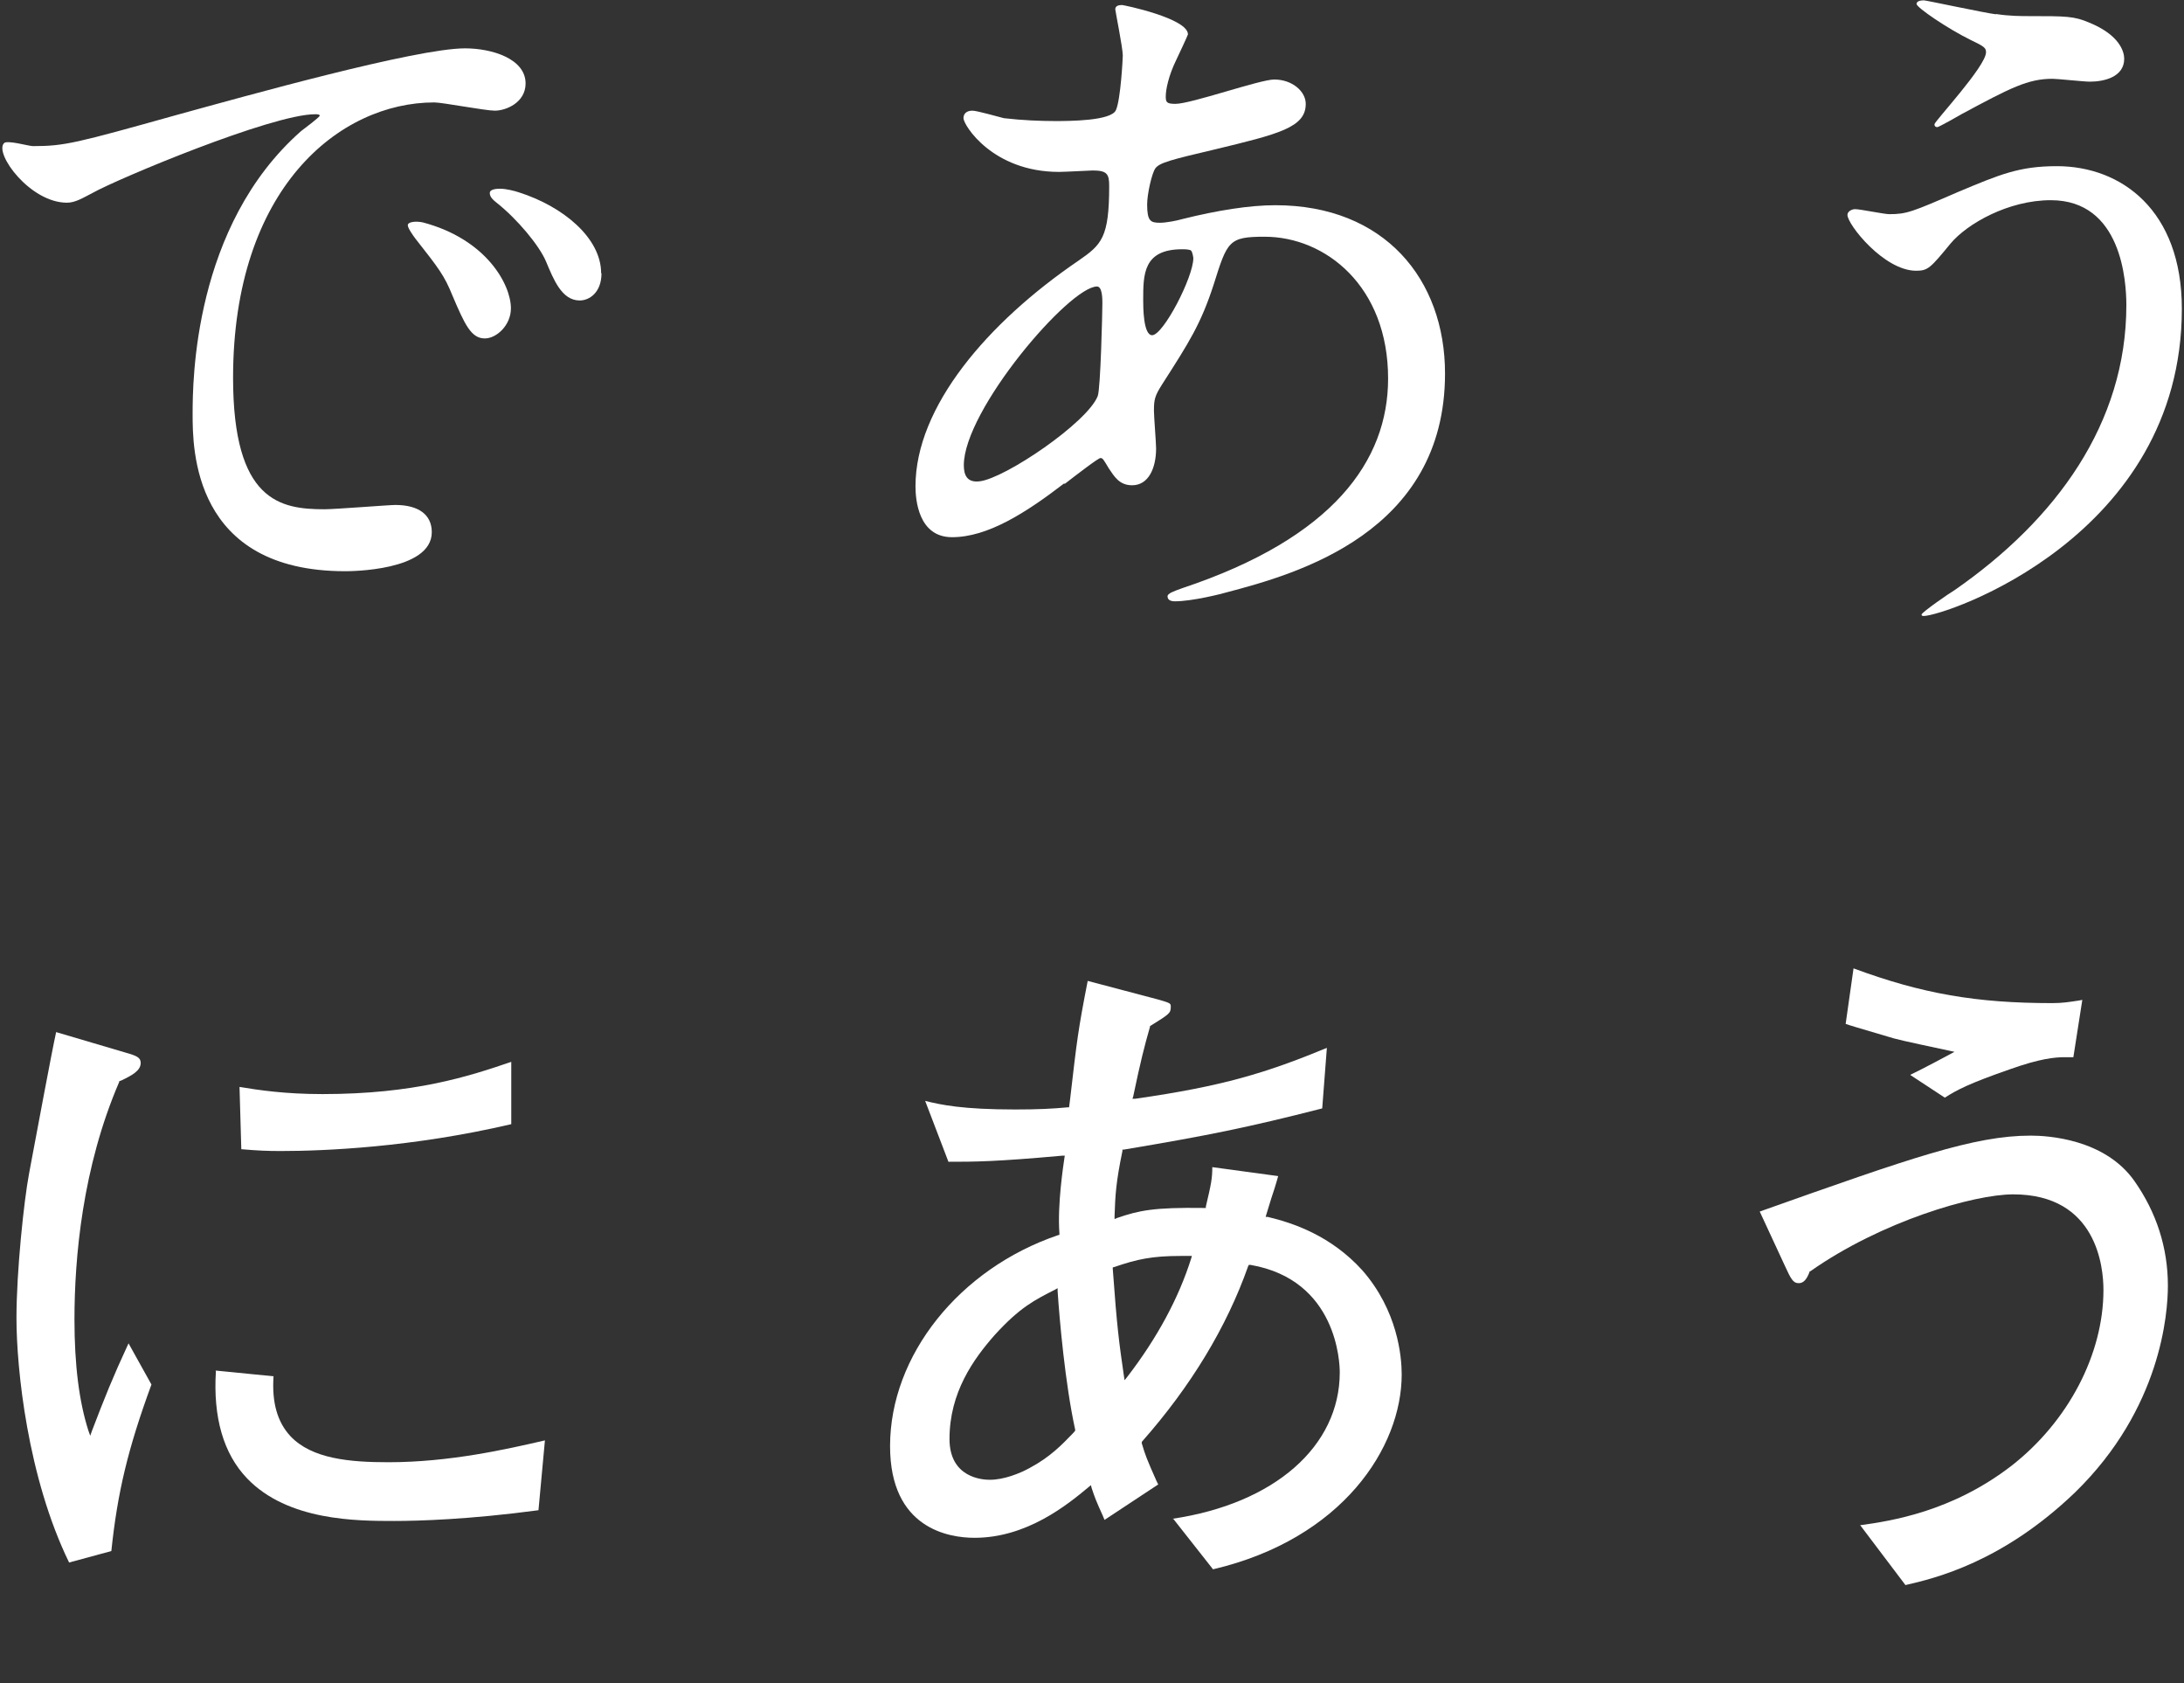 <?xml version="1.0" encoding="UTF-8"?><svg id="_レイヤー_1" xmlns="http://www.w3.org/2000/svg" viewBox="0 0 61 47"><rect x="0" y="0" width="61" height="47" fill="#333333" stroke="none"/><defs><style>.cls-1{fill:#fff;}</style></defs><g><path class="cls-1" d="M.92,4.08c.88,0,1.19-.08,4.05-.88,1.86-.51,6.64-1.85,8.02-1.85,.75,0,1.69,.29,1.69,.98,0,.53-.54,.76-.86,.76-.27,0-1.46-.23-1.69-.23-2.65,0-5.62,2.4-5.62,7.69,0,3.45,1.32,3.67,2.55,3.67,.31,0,1.8-.12,1.98-.12,.65,0,1.02,.27,1.02,.76,0,1.09-2.3,1.09-2.42,1.09-4.26,0-4.26-3.43-4.26-4.39,0-.9,.02-5.25,3.03-7.9,.08-.06,.52-.39,.52-.43s-.08-.04-.13-.04c-1.21,0-5.53,1.81-6.22,2.2-.27,.14-.48,.27-.71,.27C.84,5.66-.16,4.29,.11,4c.08-.1,.69,.08,.81,.08Zm13.35,4.53c0,.47-.4,.84-.73,.84-.38,0-.56-.39-.9-1.19-.23-.57-.38-.76-1.04-1.6-.06-.08-.21-.29-.21-.37,0-.1,.23-.12,.42-.08,1.78,.47,2.46,1.74,2.46,2.4Zm2.53-.98c0,.53-.33,.76-.61,.76-.5,0-.73-.59-.94-1.09-.19-.45-.81-1.19-1.38-1.64-.1-.08-.19-.16-.19-.27,0-.12,.23-.12,.29-.12,.17,0,.4,.06,.52,.1,1.23,.39,2.3,1.27,2.3,2.26Z"/><path class="cls-1" d="M29.72,13.5c-1.07,.82-2.13,1.5-3.13,1.5-.94,0-1.02-1.05-1.02-1.42,0-2.22,2.01-4.57,4.55-6.3,.65-.45,.86-.64,.86-2.09,0-.33-.06-.43-.46-.43-.04,0-.79,.04-.94,.04-1.86,0-2.67-1.31-2.67-1.5,0-.12,.08-.21,.25-.21,.13,0,.75,.18,.88,.21,.52,.06,1.02,.08,1.42,.08,.38,0,1.59,0,1.71-.31,.13-.29,.19-1.44,.19-1.52,0-.21-.21-1.25-.21-1.29,0-.1,.1-.12,.19-.12,.04,0,1.84,.37,1.84,.82,0,.02-.31,.68-.33,.72-.21,.43-.29,.82-.29,1.01,0,.16,.02,.21,.27,.21,.44,0,2.36-.68,2.76-.68,.5,0,.88,.33,.88,.68,0,.66-.75,.84-2.53,1.27-1.23,.29-1.55,.37-1.67,.53-.1,.14-.23,.72-.23,1.01,0,.47,.1,.51,.36,.51,.17,0,.48-.06,.61-.1,1-.25,1.9-.39,2.61-.39,3.05,0,4.74,2.07,4.74,4.7,0,4.45-4.16,5.6-6.1,6.11-.13,.04-.96,.25-1.44,.25-.13,0-.21-.04-.21-.14,0-.08,.17-.14,.42-.23,4.2-1.4,5.74-3.55,5.74-5.85,0-2.58-1.75-3.96-3.45-3.96-1,0-1.04,.12-1.42,1.33-.36,1.11-.69,1.62-1.44,2.79-.21,.33-.23,.43-.23,.74,0,.16,.06,.9,.06,1.05,0,.55-.21,1.03-.67,1.03-.36,0-.5-.25-.65-.47-.15-.25-.17-.29-.23-.29-.04-.02-.65,.45-1,.72Zm.94-2.44c.08-.21,.13-2.36,.13-2.59,0-.12,0-.47-.15-.47-.77,0-3.72,3.45-3.72,4.99,0,.29,.1,.49,.44,.45,.71-.08,3.01-1.64,3.3-2.38Zm2.36-4.1c-1.09,0-1.09,.7-1.09,1.42,0,.18,0,.98,.25,.98,.31,0,1.15-1.62,1.15-2.15,0-.02-.02-.16-.06-.21-.04-.04-.19-.04-.25-.04Z"/><path class="cls-1" d="M60.94,8.62c0,6.38-6.64,8.58-7.21,8.58-.02,0-.06,0-.06-.04,0-.06,.81-.62,.92-.68,2.84-1.97,4.8-4.66,4.8-7.96,0-.66-.13-2.93-2.11-2.93-1.19,0-2.34,.66-2.8,1.21-.56,.68-.63,.76-.96,.76-.9,0-1.92-1.29-1.92-1.56,0-.1,.13-.16,.21-.16,.15,0,.81,.14,.96,.14,.48,0,.63-.06,1.92-.62,1.17-.49,1.71-.72,2.76-.72,1.8,0,3.49,1.23,3.49,3.98ZM55.74,.39c.38,.06,.71,.06,.96,.06,1,0,1.23,0,1.65,.18,.86,.35,.98,.82,.98,1.01,0,.51-.56,.64-.96,.64-.17,0-.9-.08-1.04-.08-.69,0-1.17,.25-2.53,.98-.1,.06-.65,.37-.69,.37s-.08-.02-.08-.08c0-.08,1.44-1.62,1.44-2.01,0-.12-.04-.16-.44-.35-.63-.31-1.5-.9-1.5-1s.17-.1,.21-.1c.06,0,1.69,.35,2.01,.39Z"/></g><g><path class="cls-1" d="M1.57,28.81c-.14,.64-.52,2.7-.71,3.7l-.05,.27c-.14,.74-.35,2.72-.35,4.02,0,1.42,.31,4.45,1.47,6.83l1.18-.32c.17-1.63,.46-2.85,1.12-4.65l-.64-1.15c-.45,.97-.66,1.5-1.02,2.44l-.05,.14-.05-.14c-.26-.81-.39-1.83-.39-3.11,0-1.71,.22-4.24,1.25-6.63v-.02s.06-.02,.06-.02c.29-.14,.54-.27,.54-.49,0-.15-.11-.2-.43-.29l-1.93-.57Zm4.46,9.48c-.08,1.29,.21,2.3,.87,2.99,1.14,1.19,3.07,1.19,4.11,1.19,.67,0,2.09-.04,4.03-.3l.18-1.95c-1.08,.25-2.67,.61-4.37,.61-1.07,0-2.14-.09-2.74-.73-.36-.39-.52-.93-.47-1.67l-1.62-.16Zm.72-6.2c.46,.04,.73,.05,1.09,.05,1.21,0,3.66-.1,6.44-.75v-1.74c-1.2,.41-2.71,.9-5.27,.9-1.05,0-1.78-.11-2.32-.2l.05,1.74Z"/><path class="cls-1" d="M32.77,42.41l1.11,1.41c3.62-.85,5.27-3.41,5.27-5.44,0-.5-.11-1.78-1.1-2.91-.88-.97-1.93-1.32-2.64-1.49h-.06s.02-.07,.02-.07c.11-.37,.18-.58,.23-.73,.04-.14,.07-.22,.1-.34l-1.84-.25c0,.31-.03,.47-.18,1.1v.04s-.05,0-.05,0c-1.41-.02-1.82,.07-2.43,.28l-.07,.03v-.08c.02-.6,.04-.95,.22-1.82v-.04s.04,0,.04,0c2.33-.39,3.47-.62,5.54-1.15l.13-1.69c-1.7,.7-2.9,1.07-5.35,1.42h-.08s.02-.06,.02-.06c.21-1,.31-1.39,.47-1.95v-.02s.02-.01,.02-.01c.53-.33,.56-.35,.56-.53,0-.09,0-.1-.35-.2l-1.97-.52c-.27,1.38-.3,1.65-.49,3.29l-.03,.24h-.04c-.43,.04-.83,.06-1.46,.06-1.48,0-2.08-.13-2.52-.24l.65,1.7c.74,0,1.29,0,3.18-.17h.07s-.01,.06-.01,.06c-.03,.21-.2,1.31-.14,2.11v.04s-.04,.01-.04,.01c-2.76,.94-4.69,3.36-4.69,5.89,0,2.31,1.65,2.56,2.36,2.56,1.46,0,2.59-.92,3.19-1.42l.06-.05,.02,.08c.09,.27,.12,.35,.31,.77l.05,.12,1.5-.99-.05-.1c-.27-.61-.31-.71-.41-1.05v-.03s.01-.02,.01-.02c1.36-1.54,2.36-3.19,2.96-4.89l.02-.04h.05c2.42,.42,2.49,2.74,2.49,3,0,2.07-1.83,3.67-4.68,4.09Zm-5.13-1.09c-.19,0-1.12-.05-1.12-1.14,0-1.3,.67-2.23,1.26-2.9,.71-.78,1.12-.98,1.69-1.27l.07-.04v.08c.05,.78,.21,2.59,.49,3.87v.03s-.06,.07-.06,.07c-.3,.31-.63,.66-1.21,.97-.29,.16-.73,.33-1.11,.33Zm3.77-2.78l-.02-.13c-.13-.9-.19-1.31-.31-2.98v-.04s.04-.01,.04-.01c.64-.22,1.06-.31,1.85-.31,.08,0,.16,0,.25,0h.07s-.02,.07-.02,.07c-.35,1.11-.95,2.22-1.78,3.3l-.08,.1Z"/><path class="cls-1" d="M51.95,42.58l1.27,1.68c.83-.19,2.71-.64,4.74-2.59,2.4-2.34,2.59-5,2.59-5.77,0-1.06-.32-2.05-.94-2.93-.83-1.17-2.42-1.26-2.89-1.26-1.58,0-3.34,.62-7.57,2.12l.7,1.51c.17,.37,.23,.49,.39,.49,.13,0,.22-.1,.3-.31v-.02s.02,0,.02,0c1.99-1.4,4.57-2.15,5.67-2.15,2.34,0,2.52,2.04,2.52,2.67,0,1.79-.98,3.67-2.57,4.91-1.66,1.28-3.36,1.54-4.23,1.66Zm1.41-12.56l.96,.63c.34-.22,.69-.4,1.81-.79,.84-.3,1.26-.34,1.54-.34,.09,0,.17,0,.24,0l.25-1.6-.11,.02c-.27,.04-.44,.07-.73,.07-2.12,0-3.63-.26-5.55-.97l-.22,1.55c.11,.04,.31,.1,1.16,.35,.25,.08,.43,.12,1.74,.4l.14,.03-.13,.07s-.78,.42-1.1,.57Z"/></g></svg>